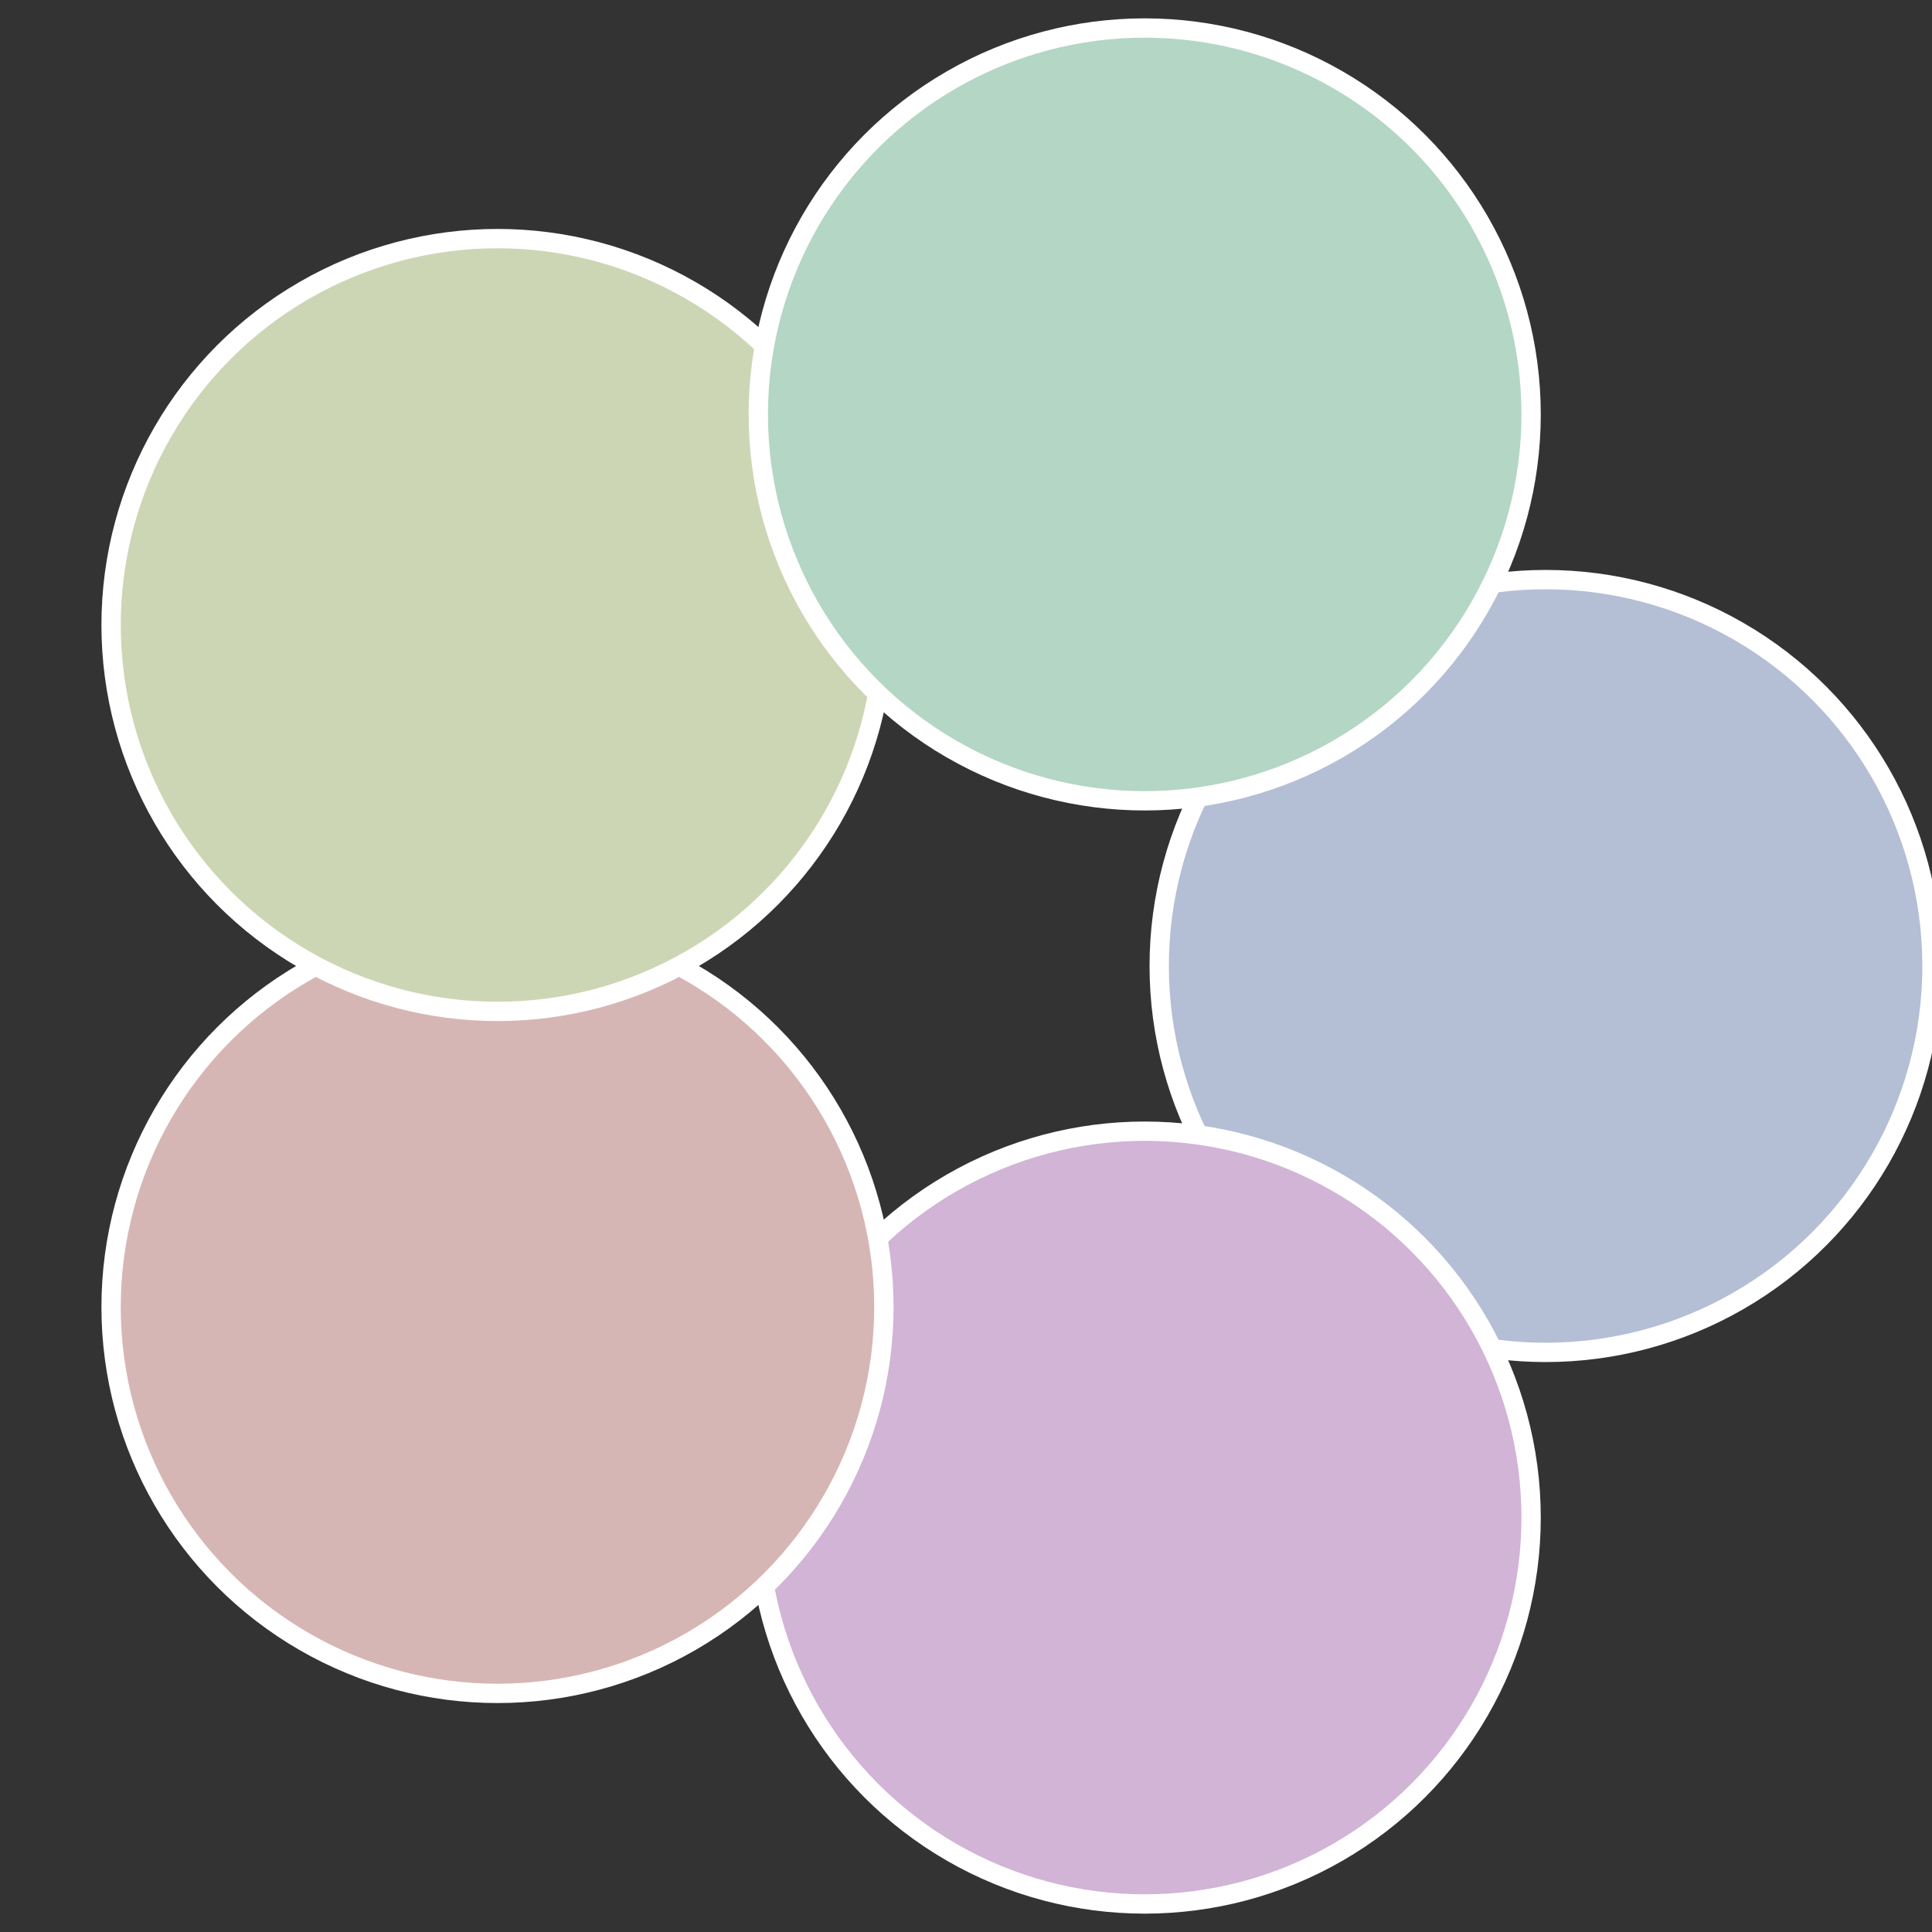 <?xml version="1.0" standalone="no"?>
<svg width="500" height="500" viewBox="-1 -1 2 2" xmlns="http://www.w3.org/2000/svg">
 
                <rect x="-1" y="-1" width="2" height="2" fill="#333333" stroke="none"/>
 
                <circle cx="0.6" cy="0" r="0.4" fill="#b4bfd6" stroke="#fff" stroke-width="1%" />
             
                <circle cx="0.185" cy="0.571" r="0.4" fill="#d1b4d6" stroke="#fff" stroke-width="1%" />
             
                <circle cx="-0.485" cy="0.353" r="0.4" fill="#d6b6b4" stroke="#fff" stroke-width="1%" />
             
                <circle cx="-0.485" cy="-0.353" r="0.4" fill="#cdd6b4" stroke="#fff" stroke-width="1%" />
             
                <circle cx="0.185" cy="-0.571" r="0.4" fill="#b4d6c4" stroke="#fff" stroke-width="1%" />
            </svg>
